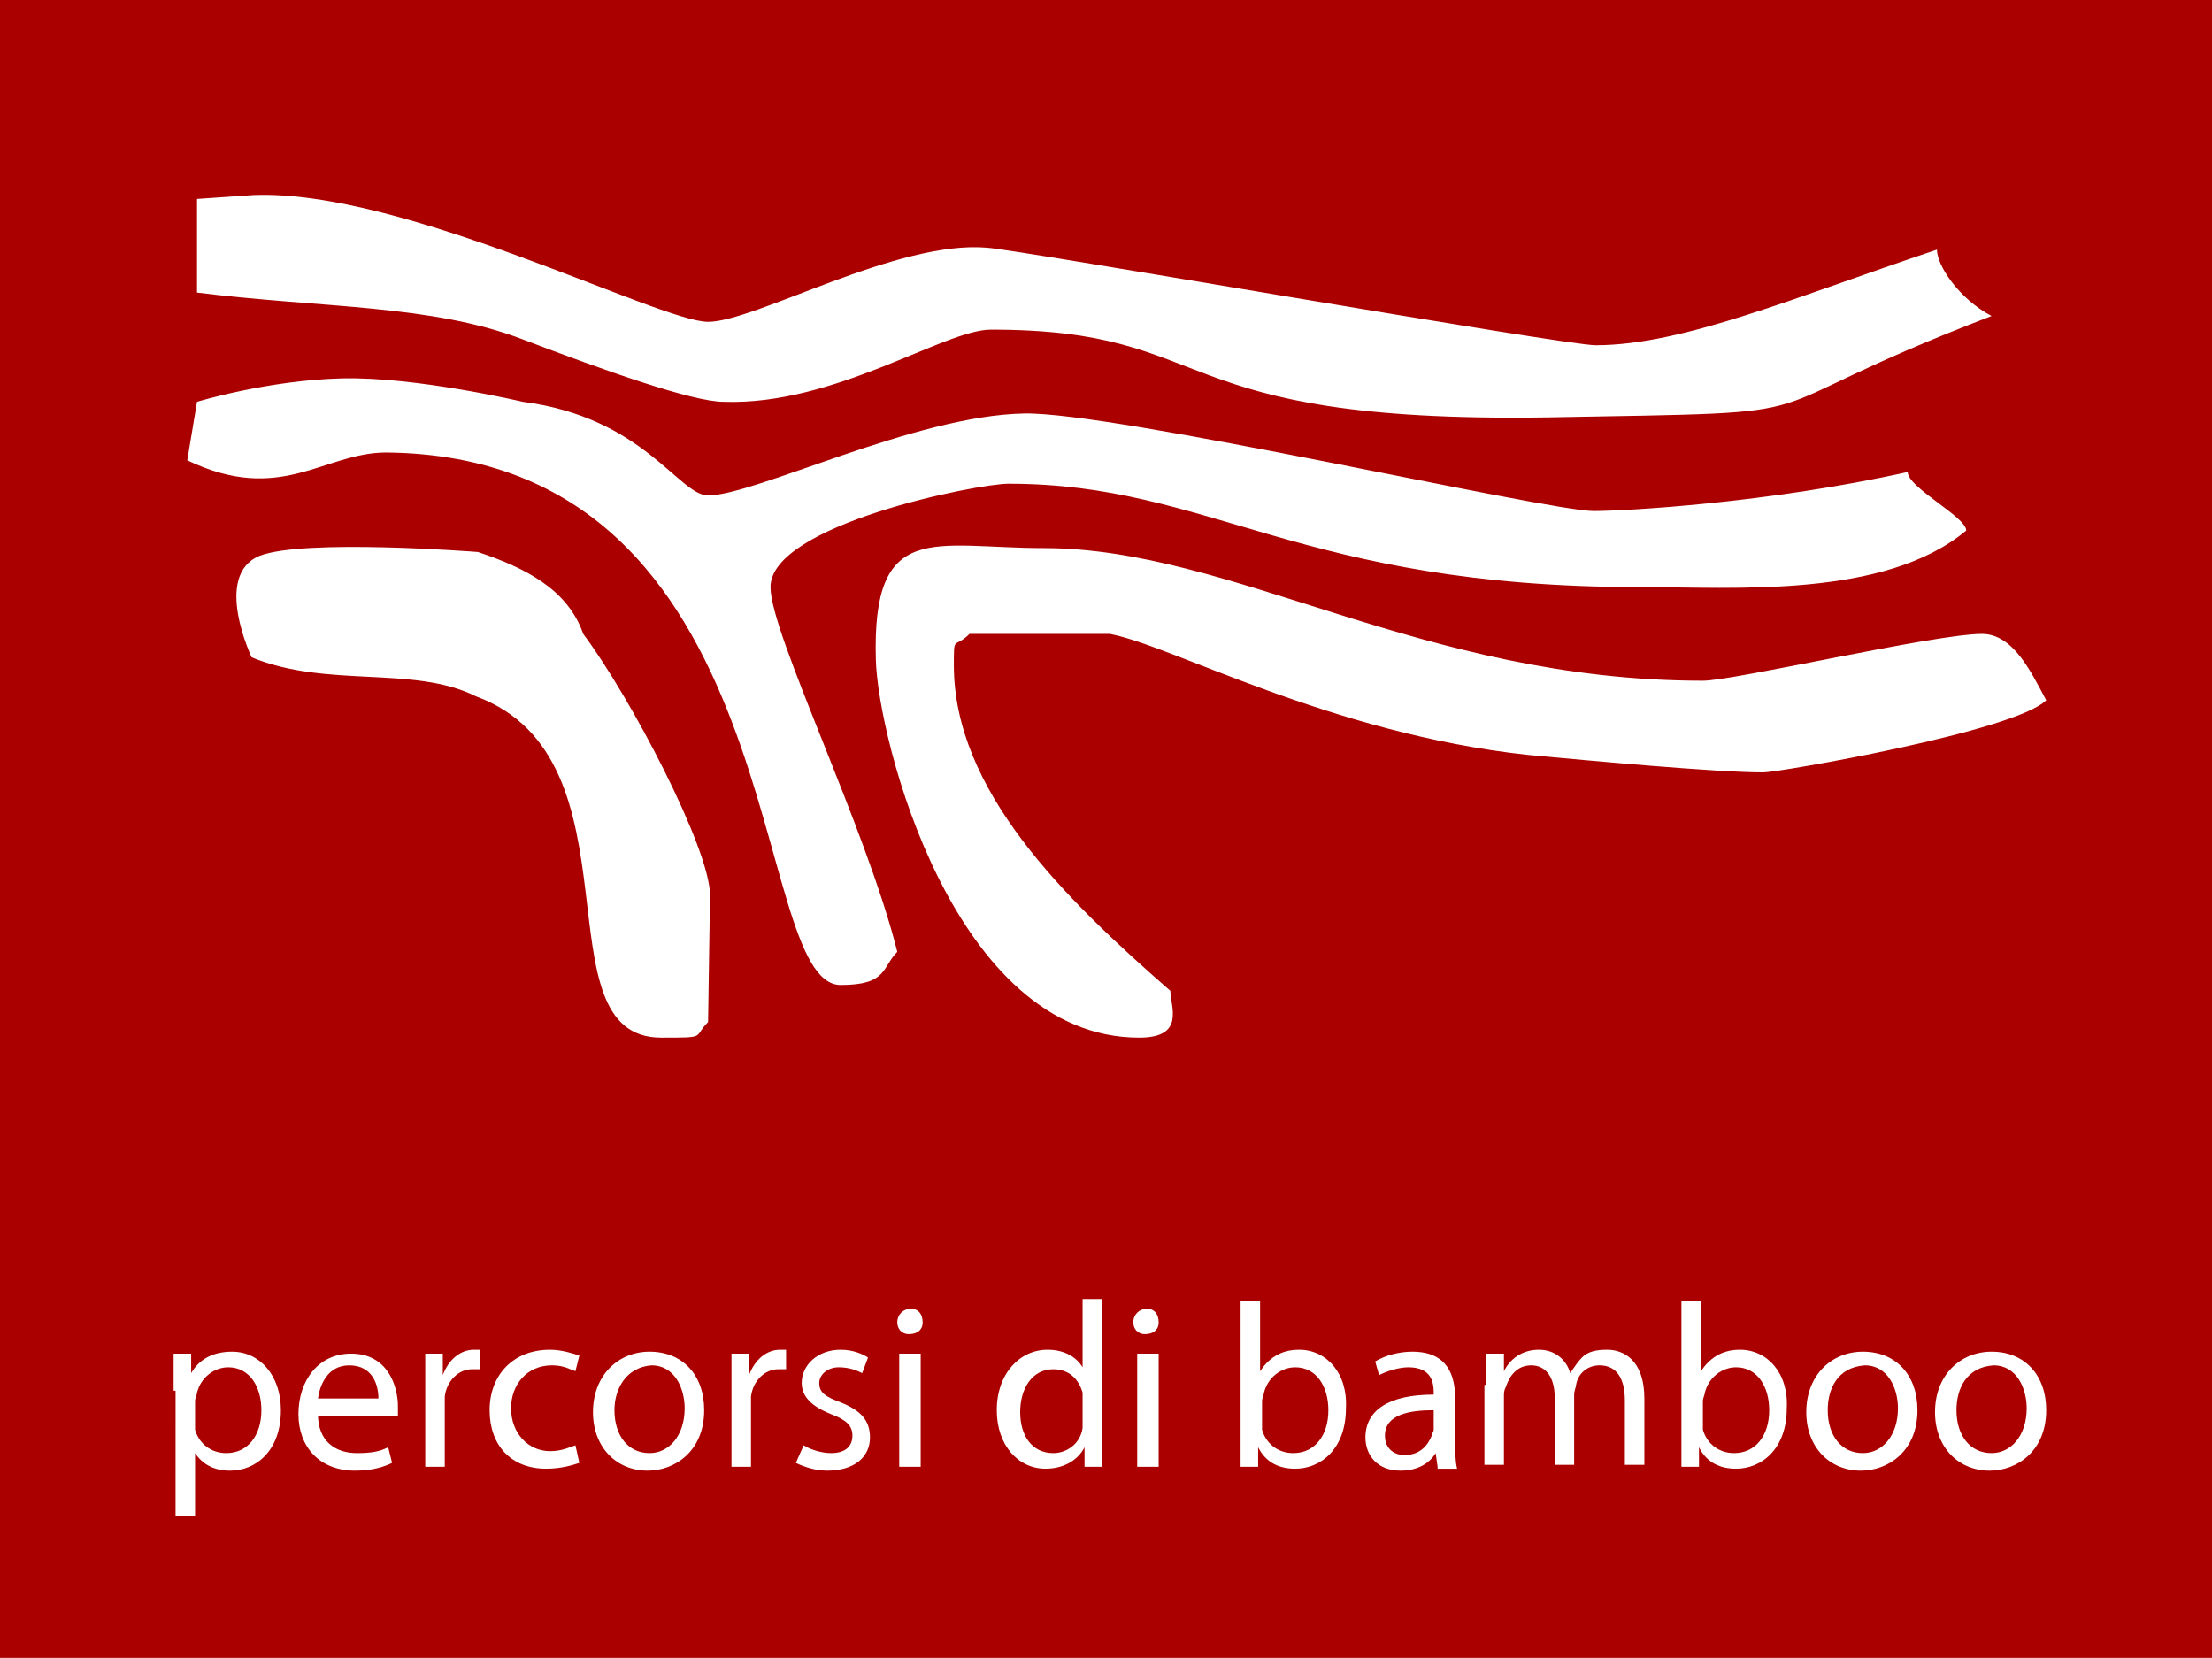 <?xml version="1.0" encoding="utf-8"?>
<!-- Generator: Adobe Illustrator 21.1.0, SVG Export Plug-In . SVG Version: 6.00 Build 0)  -->
<svg version="1.1" id="Ebene_1" xmlns="http://www.w3.org/2000/svg" xmlns:xlink="http://www.w3.org/1999/xlink" x="0px" y="0px"
	 width="113.4px" height="85px" viewBox="0 0 113.4 85" style="enable-background:new 0 0 113.4 85;" xml:space="preserve">
<style type="text/css">
	.st0{fill:#AA0000;}
	.st1{fill-rule:evenodd;clip-rule:evenodd;fill:#FFFFFF;}
	.st2{fill:#FFFFFF;}
</style>
<rect class="st0" width="113.4" height="85"/>
<path class="st1" d="M87.3,34.9c1.6,0,11.9-2.4,14.3-2.4c1.6,0,2.5,1.9,3.3,3.4c-1.6,1.6-13.7,3.7-14.5,3.7c-2.4,0-8.9-0.6-12.1-0.9
	c-10.1-1.1-18.2-5.6-21.4-6.2h-7.2c-0.8,0.8-0.8,0-0.8,1.6c0,6.4,5.6,11.9,11.1,16.7c0,0.8,0.8,2.4-1.6,2.4
	c-9.5,0-13.4-15.3-13.5-19.4c-0.2-7.2,3-5.7,8.6-5.7C63.2,28.1,72.9,34.9,87.3,34.9z M24.5,28.3c2.4,0.8,4.6,1.9,5.4,4.2
	c2.4,3.2,6.5,11,6.5,13.4l-0.1,6.5c-0.8,0.8,0,0.8-2.4,0.8c-6.4,0-0.8-14.3-9.5-17.5c-3.2-1.6-7.6-0.4-11.5-2c0,0-2-4.2,0.4-5.2
	C15.6,27.6,24.5,28.3,24.5,28.3z M26.8,20.6c6.2,0.8,8,4.8,9.5,4.8c2.4,0,10.6-4.1,16.2-4.2c4.6-0.1,26.8,5,29.2,5
	c1.6,0,8.9-0.4,16.1-2c0,0.8,3,2.3,3,3c-4.2,3.5-11.9,2.9-16.7,2.9c-17.5,0-22-5.3-32.4-5.3c-1.6,0-12.2,2.1-12.2,5.3
	c0,2.4,4.9,12.3,6.5,18.7c-0.8,0.8-0.5,1.7-2.9,1.7c-4.8,0-2.4-27.1-23.3-27.3c-3.2,0-5.4,2.7-10.2,0.4l0.5-3c0,0,3.6-1.1,7.4-1.2
	C21.3,19.3,26.8,20.6,26.8,20.6z M36.3,16.5c2.4,0,9.7-4.2,14.3-3.8c1.6,0.1,29.6,5,31.2,5c4.5,0,10.3-2.5,17.5-4.9
	c0,0.8,1.1,2.5,2.8,3.4c-13.8,5.3-6.5,4.9-22.8,5.2c-19.9,0.3-16.6-4.5-28.5-4.5c-2.4,0-8,3.9-13.7,3.7c-1.6,0-6.1-1.6-10.3-3.2
	c-4.7-1.8-10.3-1.6-16.7-2.4v-4.8L13,10C20.7,9.7,33.8,16.5,36.3,16.5z"/>
<g>
	<path class="st2" d="M8.9,71.3c0-0.7,0-1.3,0-1.9h0.9l0,1h0c0.4-0.7,1.1-1.1,2.1-1.1c1.4,0,2.5,1.2,2.5,3c0,2.1-1.3,3.1-2.6,3.1
		c-0.8,0-1.4-0.3-1.8-0.9h0v3.2h-1V71.3z M10,72.9c0,0.2,0,0.3,0,0.4c0.2,0.7,0.8,1.2,1.6,1.2c1.1,0,1.8-0.9,1.8-2.2
		c0-1.2-0.6-2.2-1.7-2.2c-0.7,0-1.4,0.5-1.6,1.3c0,0.1-0.1,0.3-0.1,0.4V72.9z"/>
	<path class="st2" d="M16.3,72.5c0,1.4,0.9,2,2,2c0.8,0,1.2-0.1,1.6-0.3l0.2,0.8c-0.4,0.2-1,0.4-1.9,0.4c-1.8,0-2.9-1.2-2.9-2.9
		s1-3.1,2.7-3.1c1.9,0,2.4,1.7,2.4,2.7c0,0.2,0,0.4,0,0.5H16.3z M19.4,71.7c0-0.7-0.3-1.7-1.5-1.7c-1.1,0-1.5,1-1.6,1.7H19.4z"/>
	<path class="st2" d="M21.8,71.2c0-0.7,0-1.3,0-1.8h0.9l0,1.1h0c0.3-0.8,0.9-1.3,1.6-1.3c0.1,0,0.2,0,0.3,0v1c-0.1,0-0.2,0-0.4,0
		c-0.7,0-1.3,0.6-1.4,1.4c0,0.1,0,0.3,0,0.5v3.1h-1V71.2z"/>
	<path class="st2" d="M29.7,75c-0.3,0.1-0.9,0.3-1.7,0.3c-1.8,0-2.9-1.2-2.9-3c0-1.8,1.2-3.1,3.1-3.1c0.6,0,1.2,0.2,1.5,0.3
		l-0.2,0.8c-0.3-0.1-0.6-0.3-1.2-0.3c-1.3,0-2.1,1-2.1,2.2c0,1.3,0.9,2.2,2,2.2c0.6,0,1-0.2,1.3-0.3L29.7,75z"/>
	<path class="st2" d="M36.1,72.3c0,2.1-1.5,3.1-2.9,3.1c-1.6,0-2.8-1.2-2.8-3c0-1.9,1.3-3.1,2.9-3.1C35,69.3,36.1,70.5,36.1,72.3z
		 M31.5,72.3c0,1.3,0.7,2.2,1.8,2.2c1,0,1.8-0.9,1.8-2.3c0-1-0.5-2.2-1.7-2.2C32.1,70.1,31.5,71.2,31.5,72.3z"/>
	<path class="st2" d="M37.5,71.2c0-0.7,0-1.3,0-1.8h0.9l0,1.1h0c0.3-0.8,0.9-1.3,1.6-1.3c0.1,0,0.2,0,0.3,0v1c-0.1,0-0.2,0-0.4,0
		c-0.7,0-1.3,0.6-1.4,1.4c0,0.1,0,0.3,0,0.5v3.1h-1V71.2z"/>
	<path class="st2" d="M41.2,74.1c0.3,0.2,0.9,0.4,1.4,0.4c0.8,0,1.1-0.4,1.1-0.9c0-0.5-0.3-0.8-1.1-1.1c-1-0.4-1.5-0.9-1.5-1.6
		c0-0.9,0.8-1.7,2-1.7c0.6,0,1.1,0.2,1.4,0.4l-0.3,0.8c-0.2-0.1-0.6-0.3-1.2-0.3c-0.6,0-1,0.4-1,0.8c0,0.5,0.3,0.7,1.1,1
		c1,0.4,1.5,0.9,1.5,1.8c0,1-0.8,1.7-2.2,1.7c-0.6,0-1.2-0.2-1.6-0.4L41.2,74.1z"/>
	<path class="st2" d="M47.3,67.8c0,0.4-0.3,0.6-0.7,0.6c-0.4,0-0.6-0.3-0.6-0.6c0-0.4,0.3-0.7,0.7-0.7
		C47.1,67.1,47.3,67.4,47.3,67.8z M46.1,75.2v-5.8h1.1v5.8H46.1z"/>
	<path class="st2" d="M56.5,66.7v7c0,0.5,0,1.1,0,1.5h-0.9l0-1h0c-0.3,0.6-1,1.1-2,1.1c-1.4,0-2.5-1.2-2.5-3c0-1.9,1.2-3.1,2.6-3.1
		c0.9,0,1.5,0.4,1.8,0.9h0v-3.5H56.5z M55.5,71.8c0-0.1,0-0.3,0-0.4c-0.2-0.7-0.7-1.2-1.5-1.2c-1.1,0-1.7,1-1.7,2.2
		c0,1.2,0.6,2.1,1.7,2.1c0.7,0,1.4-0.5,1.5-1.3c0-0.1,0-0.3,0-0.5V71.8z"/>
	<path class="st2" d="M59.4,67.8c0,0.4-0.3,0.6-0.7,0.6c-0.4,0-0.6-0.3-0.6-0.6c0-0.4,0.3-0.7,0.7-0.7
		C59.2,67.1,59.4,67.4,59.4,67.8z M58.3,75.2v-5.8h1.1v5.8H58.3z"/>
	<path class="st2" d="M63.6,75.2c0-0.4,0-1,0-1.5v-7h1v3.6h0c0.4-0.6,1-1.1,2-1.1c1.4,0,2.5,1.2,2.4,3c0,2.1-1.3,3.1-2.6,3.1
		c-0.8,0-1.5-0.3-1.9-1.1h0l0,1H63.6z M64.7,72.9c0,0.1,0,0.3,0,0.4c0.2,0.7,0.8,1.2,1.6,1.2c1.1,0,1.8-0.9,1.8-2.2
		c0-1.2-0.6-2.2-1.7-2.2c-0.7,0-1.4,0.5-1.6,1.3c0,0.1-0.1,0.3-0.1,0.4V72.9z"/>
	<path class="st2" d="M73.7,75.2l-0.1-0.7h0c-0.3,0.5-0.9,0.9-1.8,0.9c-1.2,0-1.8-0.8-1.8-1.7c0-1.4,1.2-2.2,3.5-2.2v-0.1
		c0-0.5-0.1-1.3-1.3-1.3c-0.5,0-1.1,0.2-1.5,0.4l-0.2-0.7c0.5-0.3,1.2-0.5,1.9-0.5c1.8,0,2.2,1.2,2.2,2.4v2.2c0,0.5,0,1,0.1,1.4
		H73.7z M73.5,72.3c-1.2,0-2.5,0.2-2.5,1.3c0,0.7,0.5,1,1,1c0.8,0,1.2-0.5,1.4-1c0-0.1,0.1-0.2,0.1-0.3V72.3z"/>
	<path class="st2" d="M76.2,71c0-0.6,0-1.1,0-1.6h0.9l0,0.9h0c0.3-0.6,0.9-1.1,1.8-1.1c0.8,0,1.4,0.5,1.6,1.2h0
		c0.2-0.3,0.4-0.6,0.6-0.8c0.3-0.3,0.7-0.4,1.3-0.4c0.8,0,1.9,0.5,1.9,2.5v3.4h-1v-3.3c0-1.1-0.4-1.8-1.3-1.8c-0.6,0-1.1,0.4-1.2,1
		c0,0.1-0.1,0.3-0.1,0.5v3.6h-1v-3.5c0-0.9-0.4-1.6-1.2-1.6c-0.7,0-1.1,0.5-1.3,1.1c-0.1,0.2-0.1,0.3-0.1,0.5v3.5h-1V71z"/>
	<path class="st2" d="M86.2,75.2c0-0.4,0-1,0-1.5v-7h1v3.6h0c0.4-0.6,1-1.1,2-1.1c1.4,0,2.5,1.2,2.4,3c0,2.1-1.3,3.1-2.6,3.1
		c-0.8,0-1.5-0.3-1.9-1.1h0l0,1H86.2z M87.3,72.9c0,0.1,0,0.3,0,0.4c0.2,0.7,0.8,1.2,1.6,1.2c1.1,0,1.8-0.9,1.8-2.2
		c0-1.2-0.6-2.2-1.7-2.2c-0.7,0-1.4,0.5-1.6,1.3c0,0.1-0.1,0.3-0.1,0.4V72.9z"/>
	<path class="st2" d="M98.3,72.3c0,2.1-1.5,3.1-2.9,3.1c-1.6,0-2.8-1.2-2.8-3c0-1.9,1.3-3.1,2.9-3.1C97.2,69.3,98.3,70.5,98.3,72.3z
		 M93.7,72.3c0,1.3,0.7,2.2,1.8,2.2c1,0,1.8-0.9,1.8-2.3c0-1-0.5-2.2-1.7-2.2C94.2,70.1,93.7,71.2,93.7,72.3z"/>
	<path class="st2" d="M104.9,72.3c0,2.1-1.5,3.1-2.9,3.1c-1.6,0-2.8-1.2-2.8-3c0-1.9,1.3-3.1,2.9-3.1
		C103.8,69.3,104.9,70.5,104.9,72.3z M100.3,72.3c0,1.3,0.7,2.2,1.8,2.2c1,0,1.8-0.9,1.8-2.3c0-1-0.5-2.2-1.7-2.2
		C100.8,70.1,100.3,71.2,100.3,72.3z"/>
</g>
</svg>
